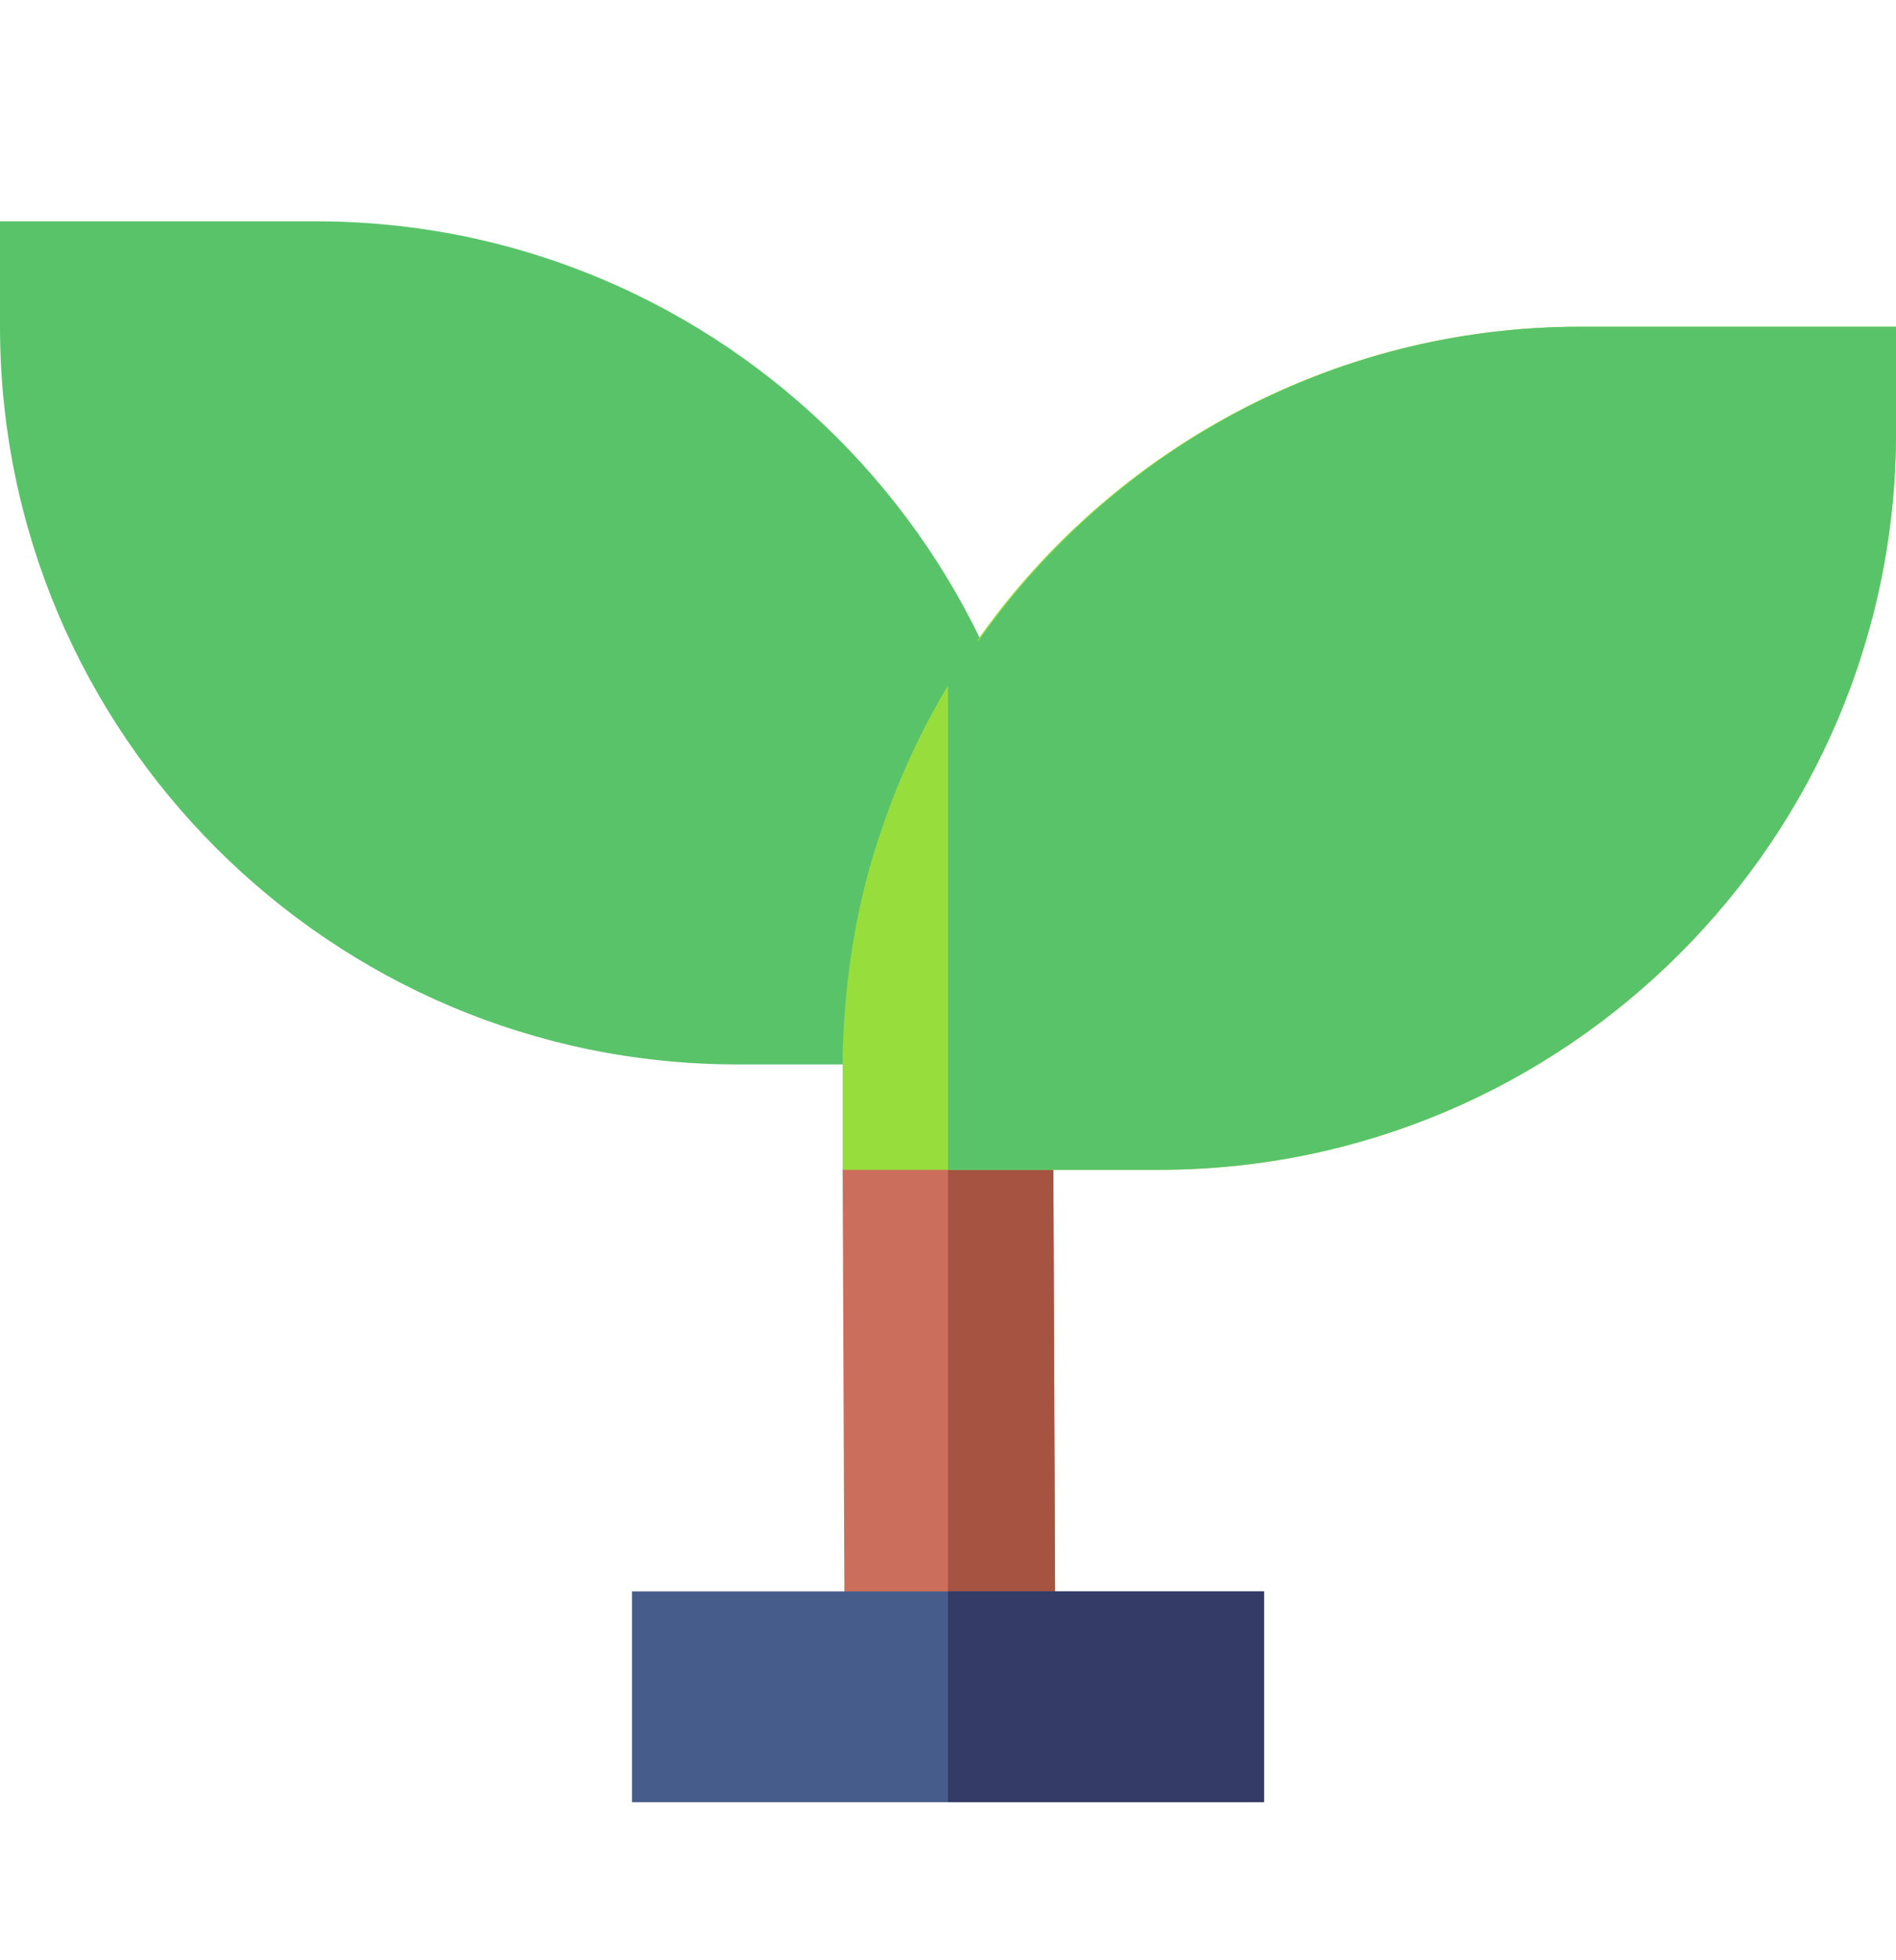 <svg width="30" height="31" viewBox="0 0 30 31" fill="none" xmlns="http://www.w3.org/2000/svg">
<path d="M16.7 26.833H13.367L13.333 18.5L15.142 15.167L16.667 18.5L16.7 26.833Z" fill="#CC6E5C"/>
<path d="M15 26.833H16.7L16.667 18.5L15.142 15.167L15 15.429V26.833Z" fill="#A65342"/>
<path d="M16.667 16.833H11.667C5.234 16.833 0 11.599 0 5.167V3.5H5C11.432 3.5 16.667 8.734 16.667 15.167V16.833Z" fill="#59C36A"/>
<path d="M30 5.167V6.833C30 13.267 24.767 18.5 18.333 18.5H13.333V16.667C13.367 15.4 13.567 14.2 13.967 13.067C15.533 8.467 19.9 5.167 25 5.167H30V5.167Z" fill="#97DE3D"/>
<path d="M15 18.5H18.333C24.767 18.5 30 13.267 30 6.833V5.167H25C21.072 5.167 17.594 7.135 15.48 10.137C15.339 9.844 15.164 9.573 15 9.294V18.5Z" fill="#59C36A"/>
<path d="M10 25.167H20V28.5H10V25.167Z" fill="#465D8C"/>
<path d="M15 25.167H20V28.5H15V25.167Z" fill="#333B66"/>
</svg>
